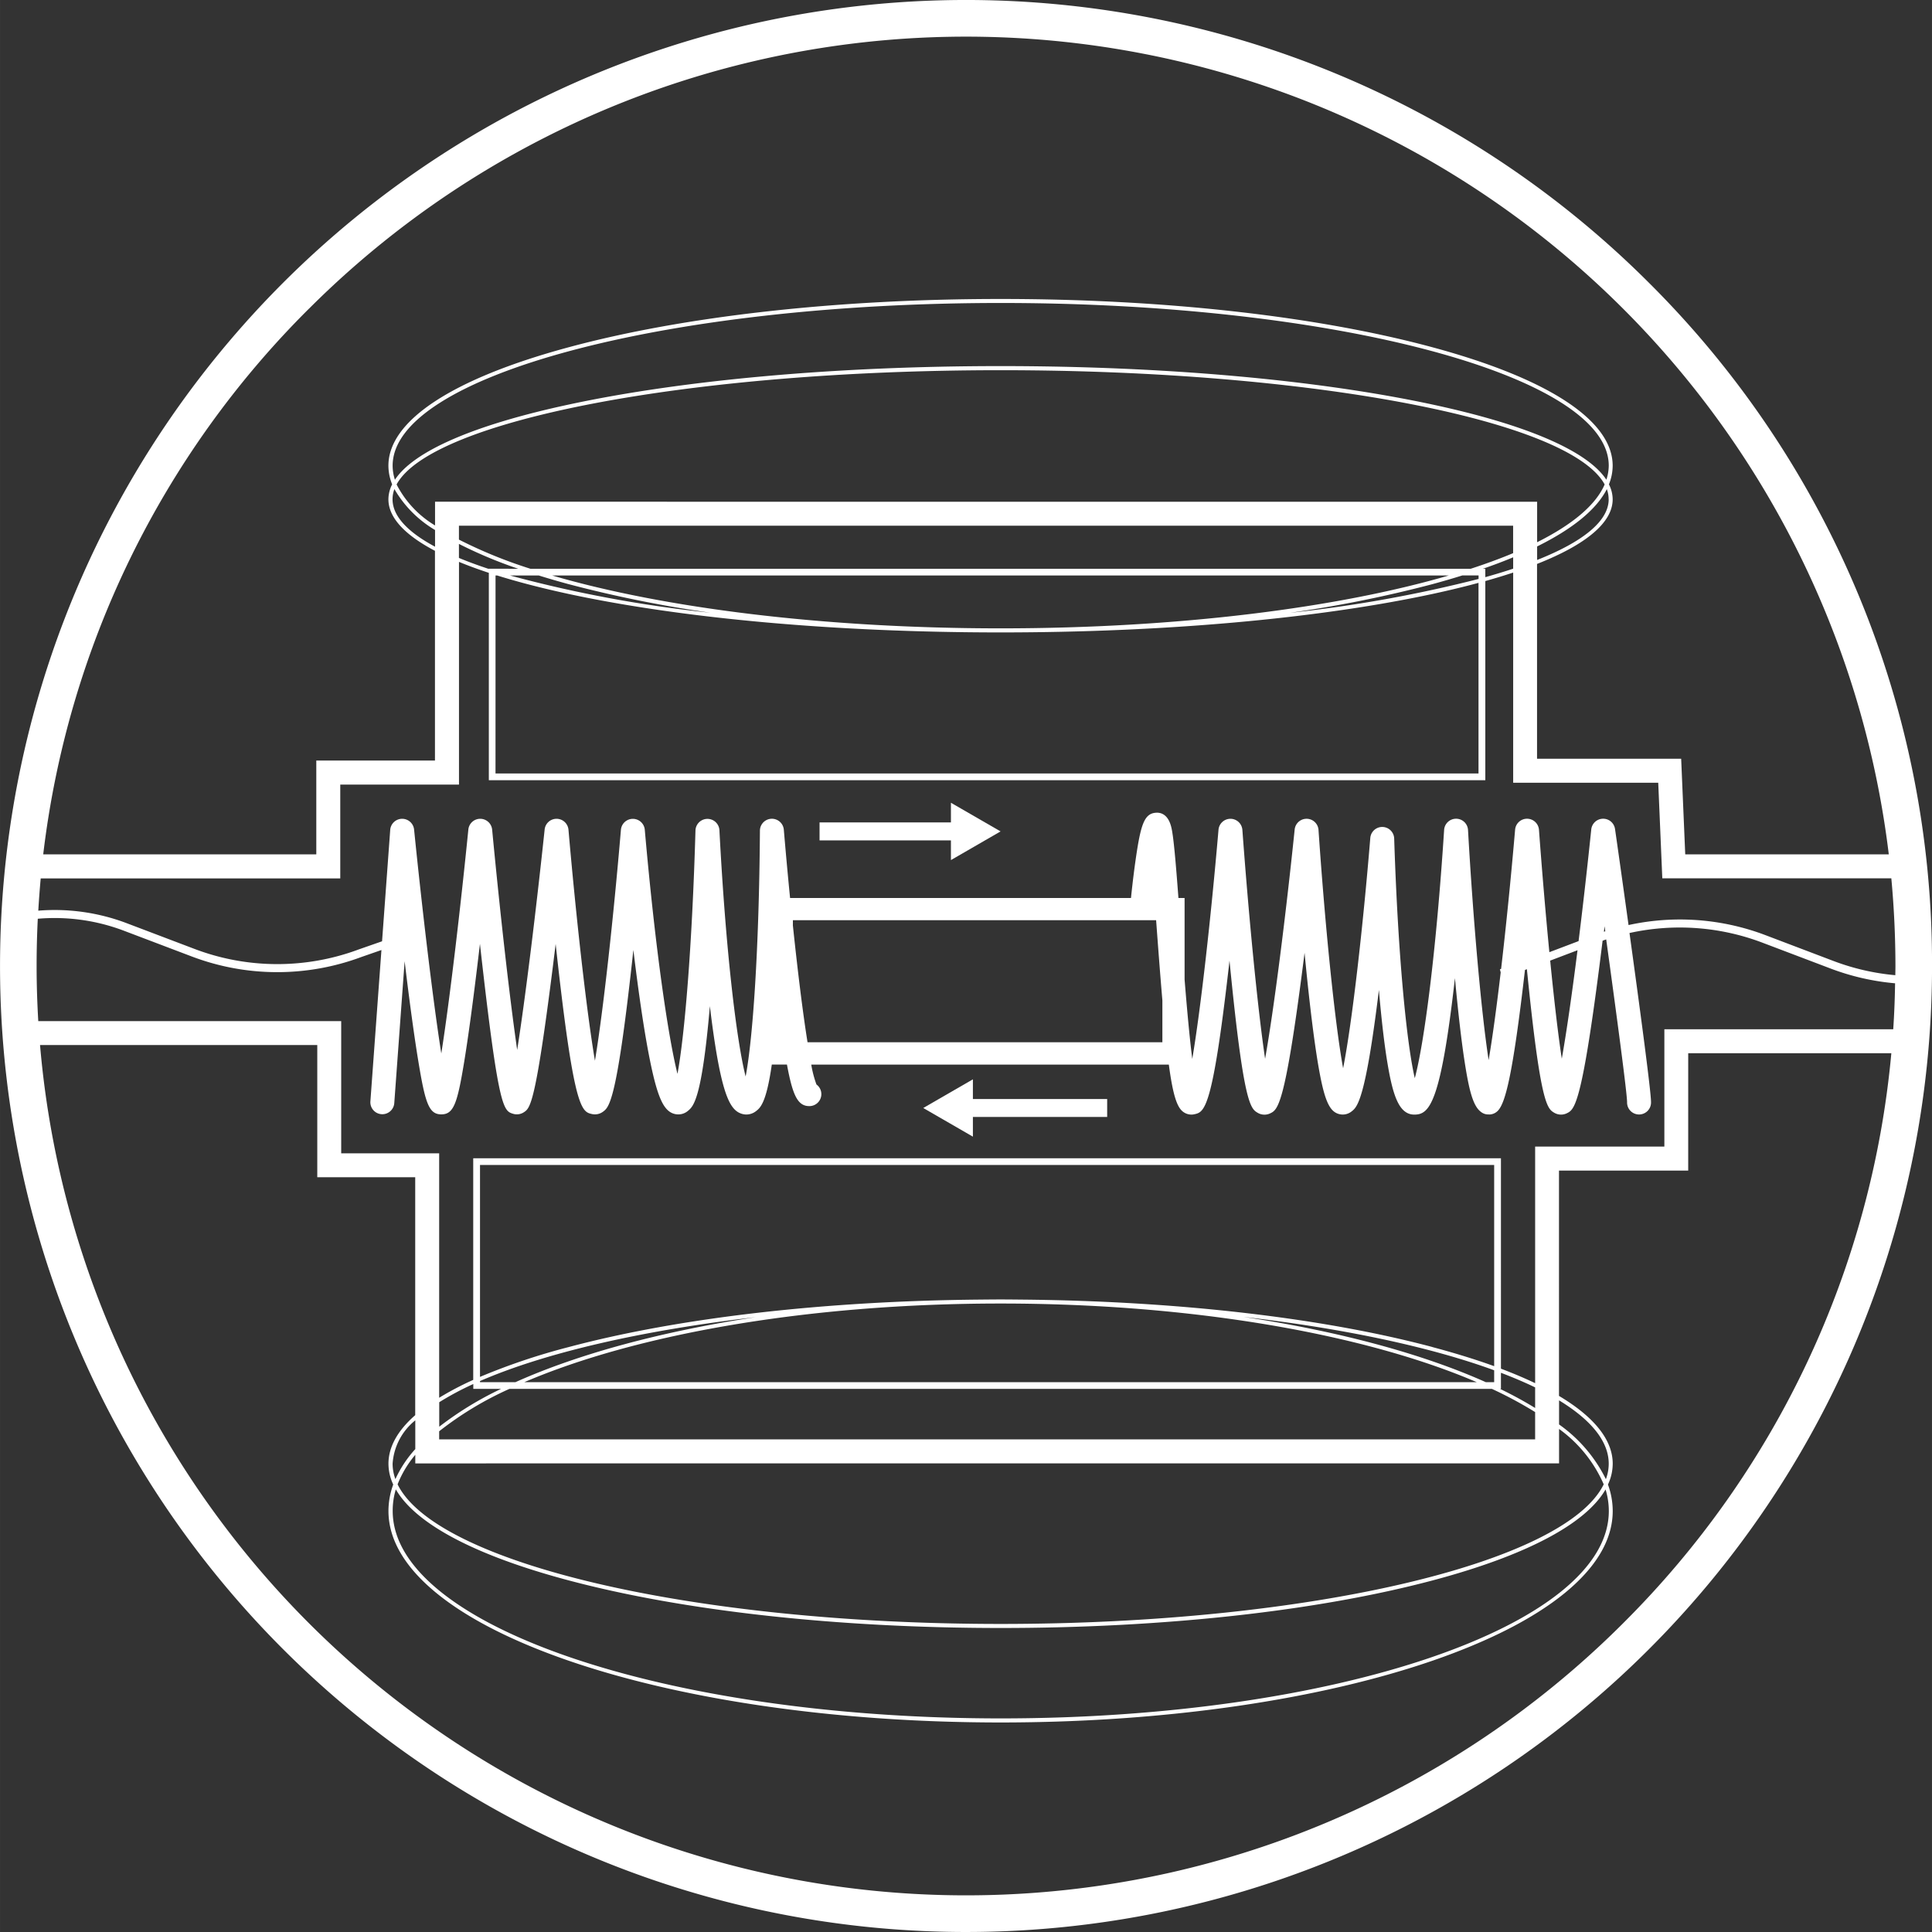 <svg xmlns="http://www.w3.org/2000/svg" width="70" height="70" viewBox="0 0 199.998 200">
  <rect x="0" y="0" width="199.998" height="200" fill="#333333" stroke="none"/>
  <g id="Raggruppa_2" data-name="Raggruppa 2" transform="translate(-2135.387 -114.105)">
    <path id="Tracciato_4" data-name="Tracciato 4" d="M2306.1,143.394a100,100,0,1,0,29.289,70.71A99.347,99.347,0,0,0,2306.1,143.394Zm-138.74,2.679a96.221,96.221,0,0,1,163.553,56.477h-21.072l-.421-9.9H2294.5V172.484c5.111-2.015,7.829-4.3,7.829-6.691a3.447,3.447,0,0,0-.388-1.547,5.188,5.188,0,0,0,.388-1.931c0-4.659-6.625-9.012-18.654-12.26-11.945-3.227-27.825-5-44.713-5s-32.769,1.776-44.714,5c-12.029,3.248-18.654,7.6-18.654,12.26a5.183,5.183,0,0,0,.388,1.931,3.445,3.445,0,0,0-.388,1.547c0,1.867,1.655,3.671,4.819,5.332v21.709h-12.284v9.716H2139.86A95.491,95.491,0,0,1,2167.356,146.073Zm121.531,26.912q1.668-.574,3.137-1.188v1.179c-.905.3-1.869.592-2.883.877v-.868Zm-1.258,0H2190.3a48.624,48.624,0,0,1-7.405-3.02v-1.437h109.129v2.839C2290.679,171.931,2289.209,172.47,2287.629,172.985Zm-93.378,1.592a127.4,127.4,0,0,0,14.659,2.956,131.41,131.41,0,0,1-20.724-3.852h2.977Q2192.642,174.14,2194.251,174.577Zm-1.7-.9h92.817c-11.516,3.363-28.057,5.475-46.408,5.475S2204.07,177.044,2192.556,173.681Zm-6.571-.7V173c-1.115-.366-2.148-.747-3.09-1.138V170.41a46.806,46.806,0,0,0,6.145,2.575Zm.7.7h.165q3.266,1.02,7.415,1.917c11.942,2.566,27.82,3.979,44.7,3.979s32.761-1.413,44.7-3.979q2.555-.551,4.777-1.152v19.731H2186.681Zm82.338,3.852a127.532,127.532,0,0,0,14.659-2.956q1.611-.437,3.087-.9h1.68v.365A137.408,137.408,0,0,1,2269.019,177.533Zm-88.6-11.486V168.5a10.549,10.549,0,0,1-3.98-4.245c3.606-6.649,30.271-11.827,62.529-11.827s58.922,5.178,62.528,11.827c-.922,2.14-3.347,4.158-6.99,5.981v-4.189Zm121.258-2.274c-1.947-2.961-8.17-5.673-18.006-7.787-11.942-2.566-27.82-3.979-44.7-3.979s-32.762,1.413-44.7,3.979c-9.836,2.114-16.059,4.826-18.006,7.787a4.794,4.794,0,0,1-.237-1.458c0-9.285,28.238-16.842,62.947-16.842s62.946,7.557,62.946,16.842A4.794,4.794,0,0,1,2301.674,163.773Zm.237,2.02c0,2.27-2.683,4.41-7.408,6.284v-1.4c3.7-1.83,6.15-3.834,7.216-5.934A3.051,3.051,0,0,1,2301.911,165.793Zm-125.7-1.049a11.8,11.8,0,0,0,4.205,4.231V170.7c-2.839-1.521-4.4-3.177-4.4-4.908A3.03,3.03,0,0,1,2176.211,164.744Zm127.205,117.392a96.211,96.211,0,0,1-163.892-59.845h28.7v13.686h10.139v24.628c-1.825,1.6-2.77,3.295-2.77,5.028a5.094,5.094,0,0,0,.494,2.154,8,8,0,0,0-.494,2.738c0,12.072,28.426,21.893,63.368,21.893s63.367-9.821,63.367-21.893a8.019,8.019,0,0,0-.493-2.738,5.111,5.111,0,0,0,.493-2.154c0-2.467-1.919-4.849-5.562-7.02V235.285h13.377V223.133h21.028A95.493,95.493,0,0,1,2303.416,282.136Zm-116.166-24.25a34.985,34.985,0,0,0-6.4,3.916v-2.535a30.027,30.027,0,0,1,3.526-1.884v.5Zm76.964-7.441c10.374,1.2,19.29,3.119,25.842,5.515v1.23h-.868C2282.683,254.274,2274.1,251.936,2264.214,250.445Zm24.054,6.745h-98.607c11.54-4.955,29.353-8.14,49.3-8.14S2276.726,252.235,2288.268,257.19Zm-4.59-3.633c-11.44-3.044-26.487-4.77-42.571-4.913-.712-.007-1.425-.015-2.142-.015s-1.43.008-2.143.015c-16.084.143-31.131,1.869-42.571,4.913a66.464,66.464,0,0,0-9.181,3.087V234.7h104.986v20.83Q2287.18,254.49,2283.678,253.557Zm-69.963-3.112c-9.889,1.491-18.469,3.829-24.974,6.745h-3.671v-.115C2191.768,254.159,2201.777,251.828,2213.715,250.445Zm-25.6,7.441h101.707a42.01,42.01,0,0,1,4.474,2.4v2.827H2180.848v-.838A34.656,34.656,0,0,1,2188.111,257.886Zm102.568,0h.073v-1.667c1.277.487,2.462.99,3.54,1.512v2.131A41.1,41.1,0,0,0,2290.679,257.886Zm6.091,7.71V262.03a13.888,13.888,0,0,1,4.622,5.734c-3.982,8.142-30.459,14.452-62.427,14.452s-58.446-6.31-62.43-14.452a10.855,10.855,0,0,1,1.832-3.057v.889Zm-120.414,2.7c2.051,3.568,8.225,6.847,17.9,9.417,11.945,3.175,27.825,4.925,44.714,4.925s32.765-1.75,44.713-4.925c9.67-2.57,15.844-5.849,17.9-9.417a7.633,7.633,0,0,1,.338,2.23c0,11.842-28.238,21.472-62.946,21.472s-62.947-9.63-62.947-21.472A7.633,7.633,0,0,1,2176.356,268.3Zm-.044-1.06a4.63,4.63,0,0,1-.294-1.6,6.284,6.284,0,0,1,2.349-4.494v2.977A12.035,12.035,0,0,0,2176.312,267.235Zm120.458-5.678v-2.483c3.3,2.013,5.141,4.231,5.141,6.559a4.63,4.63,0,0,1-.294,1.6A15.125,15.125,0,0,0,2296.77,261.557Zm34.6-40.9h-23.7V232.8h-13.377v24.49q-1.617-.773-3.54-1.5V234.008H2184.374V256.95a31.513,31.513,0,0,0-3.526,1.851V233.495h-10.141V219.812h-31.359c-.11-1.893-.172-3.795-.172-5.708q0-2.454.122-4.891a20.256,20.256,0,0,1,8.86,1.22l7.074,2.684a24.949,24.949,0,0,0,17.578.051l2.062-.717-1.143,15.668a1.239,1.239,0,1,0,2.472.181l1.072-14.687q.044.346.085.7c.5,4.1.955,7.368,1.345,9.72.708,4.274,1.082,5.431,2.369,5.431s1.66-1.157,2.366-5.433c.385-2.35.835-5.621,1.333-9.72.1-.835.2-1.67.3-2.5.085.781.174,1.571.265,2.359,1.7,14.784,2.193,14.934,3.171,15.236a1.32,1.32,0,0,0,1.115-.165c.647-.426,1.2-.795,3.015-15.224.091-.736.181-1.469.27-2.194.085.776.172,1.562.261,2.35,1.691,14.859,2.458,15.028,3.516,15.261a1.4,1.4,0,0,0,1.127-.247c.623-.459,1.4-1.03,2.987-15.334.054-.471.1-.941.155-1.411.071.581.141,1.166.216,1.75.52,4.089,1.03,7.368,1.515,9.746.816,3.988,1.472,5.329,2.7,5.515a1.544,1.544,0,0,0,1.228-.36c.552-.461,1.429-1.2,2.26-10.835.259,2.168.527,4.014.8,5.515.8,4.365,1.552,5.379,2.579,5.654a1.587,1.587,0,0,0,.4.052,1.616,1.616,0,0,0,.983-.339c.442-.337,1.074-.821,1.648-4.831h1.569c.583,3.138,1.091,4.3,2.312,4.3a.088.088,0,0,0,.023,0,1.239,1.239,0,0,0,.718-2.239,11.382,11.382,0,0,1-.536-2.058h37.015c.433,3.243.863,4.429,1.484,4.89a1.418,1.418,0,0,0,1.157.251c1.044-.233,1.87-.418,3.568-15.277.023-.21.047-.421.07-.631.014.142.029.285.043.426,1.427,14.492,2.138,14.9,2.89,15.339a1.371,1.371,0,0,0,1.277.052c.786-.377,1.524-.732,3.394-15.3.056-.442.113-.884.167-1.324.047.475.094.955.141,1.432.409,4.09.816,7.364,1.2,9.739.675,4.1,1.206,5.351,2.371,5.553a1.461,1.461,0,0,0,1.154-.3c.577-.447,1.43-1.106,2.83-12.576.27,3.133.569,5.689.893,7.616.563,3.346,1.2,5.287,2.778,5.287h.026c1.507-.022,2.7-1.066,4.174-14.13.337,3.612.673,6.528,1.007,8.678.449,2.89.854,4.548,1.674,5.162a1.221,1.221,0,0,0,.821.273.151.151,0,0,0,.038.005h.021a1.241,1.241,0,0,0,.722-.247,1.157,1.157,0,0,0,.129-.108l.038-.038c.755-.795,1.533-3.563,2.8-14.574.066-.024.134-.045.2-.071,1.4,14.015,2.1,14.431,2.841,14.864a1.407,1.407,0,0,0,.691.186,1.378,1.378,0,0,0,.591-.134c.783-.377,1.521-.732,3.391-15.3q.165-1.294.322-2.568c.125-.045.247-.092.374-.132,1.129,8.185,2.161,15.955,2.161,16.846a1.24,1.24,0,1,0,2.479,0c0-1.131-1.187-9.967-2.229-17.511a24.113,24.113,0,0,1,13.76,1l7.075,2.684a24.931,24.931,0,0,0,6.658,1.521Q2331.531,218.291,2331.373,220.654Zm-113.914-10.8v-.492h37.6c.01.113.017.224.026.337.231,3.13.433,5.752.623,7.966V222h-36.733C2218.487,218.919,2217.956,214.58,2217.459,209.85Zm75.906,3.735a.306.306,0,0,0,0-.043c0,.015,0,.026.005.04Zm2.5-.045,2.818-1.07c-.565,4.48-1.136,8.478-1.628,11.228C2296.674,221.165,2296.26,217.581,2295.86,213.54Zm5.548-2.98c.023-.19.047-.385.071-.576.023.176.049.353.072.529C2301.5,210.527,2301.455,210.544,2301.408,210.56Zm23.8,3.034-7.074-2.686a24.952,24.952,0,0,0-14.174-1.046c-.664-4.791-1.247-8.909-1.4-9.941a1.237,1.237,0,0,0-1.225-1.066h-.026a1.238,1.238,0,0,0-1.209,1.113c-.4,3.864-.852,7.852-1.312,11.557l-3.025,1.147c-.388-4.01-.762-8.417-1.075-12.667a1.241,1.241,0,0,0-1.228-1.15h-.009a1.239,1.239,0,0,0-1.234,1.134c-.419,4.878-.93,9.962-1.449,14.414-.042.01-.083.024-.125.036l.083.326c-.426,3.62-.859,6.8-1.249,9.078-.788-5.115-1.623-14.823-2.134-23.819a1.237,1.237,0,0,0-1.232-1.169h-.005a1.24,1.24,0,0,0-1.237,1.16c-.827,12.747-2.069,22.1-3.036,25.7-.83-3.537-1.74-12.564-2.133-24.8a1.239,1.239,0,0,0-2.474-.063c-.753,9.179-1.879,19.125-2.813,23.836-.884-4.831-1.9-15.148-2.547-24.671a1.239,1.239,0,0,0-2.469-.042c-.922,8.934-2.136,18.544-3.06,23.73-.771-5.191-1.7-14.784-2.352-23.693a1.241,1.241,0,0,0-1.228-1.15h-.009a1.242,1.242,0,0,0-1.235,1.134c-.766,8.934-1.839,18.558-2.716,23.725-.287-2.276-.558-5.284-.795-8.227v-8.433h-.637c-.287-3.817-.5-6.256-.715-7.227-.306-1.383-1.045-1.635-1.6-1.6-1.233.073-1.595,1.235-2.124,4.923-.275,1.924-.463,3.805-.47,3.885,0,0,0,.012,0,.019h-35.294c-.231-2.338-.449-4.725-.647-7.063a1.239,1.239,0,0,0-2.474.094c-.087,12.463-.753,21.7-1.48,25.447-.938-3.7-2.06-12.959-2.713-25.5a1.241,1.241,0,0,0-2.479.028c-.351,12.174-1.132,21.273-1.863,25.2-.974-3.892-2.309-13.013-3.384-25.271a1.24,1.24,0,0,0-2.47,0c-.766,9.045-1.834,18.793-2.69,23.911-.868-5.118-1.954-14.866-2.74-23.914a1.242,1.242,0,0,0-1.223-1.131H2193a1.237,1.237,0,0,0-1.232,1.108c-.887,8.354-1.994,17.429-2.843,22.82-.786-5.4-1.8-14.462-2.592-22.806a1.243,1.243,0,0,0-1.232-1.122h0a1.236,1.236,0,0,0-1.232,1.117c-.748,7.477-1.9,17.493-2.8,23.178-.9-5.685-2.062-15.7-2.817-23.18a1.242,1.242,0,0,0-1.235-1.115H2177a1.239,1.239,0,0,0-1.219,1.15l-.844,11.531-2.413.842a24.138,24.138,0,0,1-16.994-.049l-7.074-2.684a21.034,21.034,0,0,0-9.107-1.279q.1-1.676.25-3.337h31.011v-9.713H2182.9V172.27c.942.388,1.975.767,3.09,1.136v21.468h103.156V174.255q1.527-.428,2.883-.877v21.757h15.017l.421,9.894h23.708q.42,4.5.426,9.075c0,.318-.009.636-.012.953A24.053,24.053,0,0,1,2325.213,213.594Z" fill="#fff"/>
    <path id="Tracciato_5" data-name="Tracciato 5" d="M2236.1,225.837l-5.139,2.968,5.139,2.966v-2.037H2250v-1.86h-13.9Z" fill="#fff"/>
    <path id="Tracciato_6" data-name="Tracciato 6" d="M2233.826,199.243h-13.6v1.86h13.6v2.037l5.139-2.968-5.139-2.966Z" fill="#fff"/>
  </g>
</svg>
